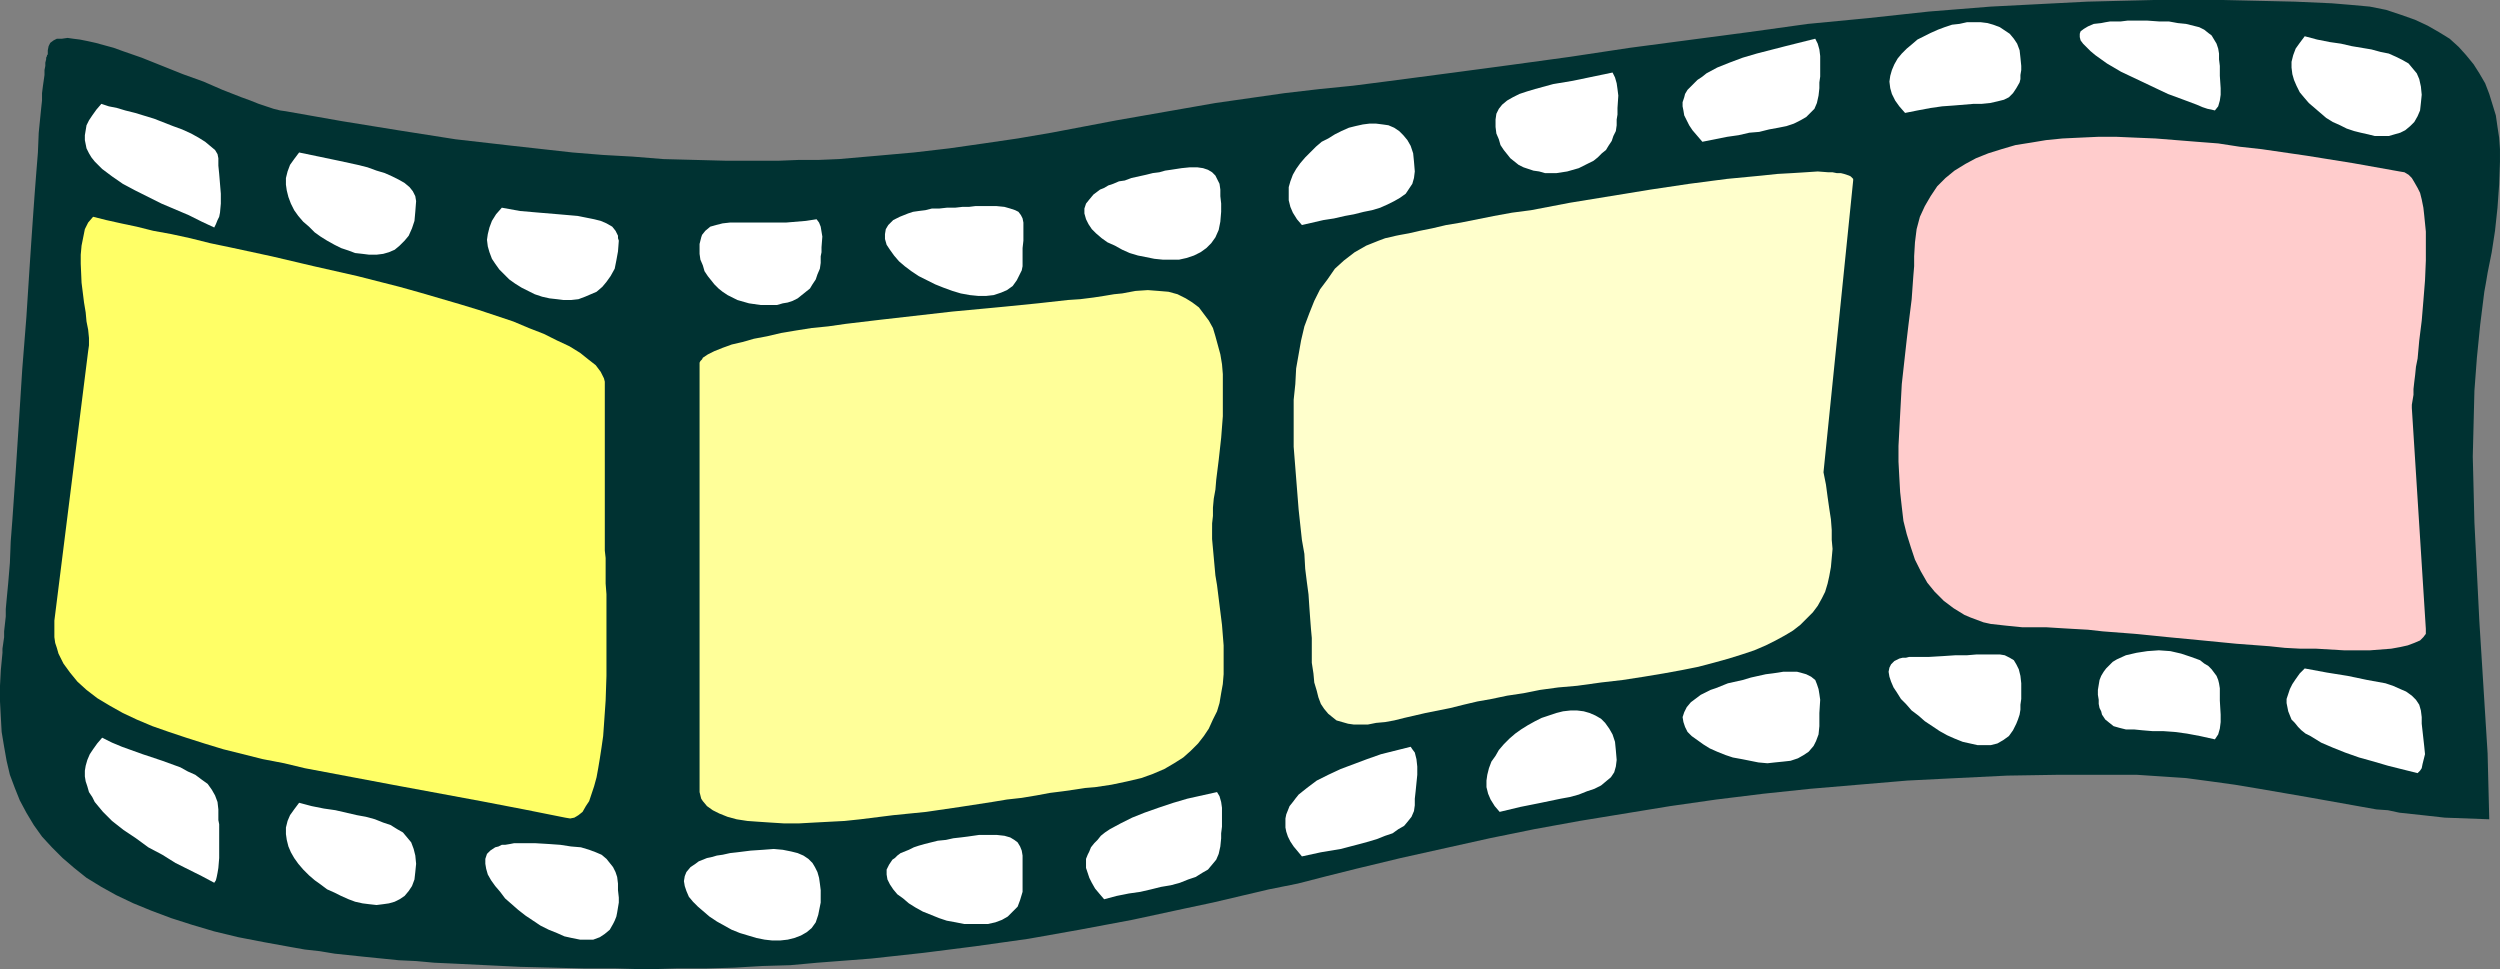 <?xml version="1.0" encoding="UTF-8" standalone="no"?>
<svg
   version="1.0"
   width="129.724mm"
   height="50.297mm"
   id="svg29"
   sodipodi:docname="Film Strip 4.wmf"
   xmlns:inkscape="http://www.inkscape.org/namespaces/inkscape"
   xmlns:sodipodi="http://sodipodi.sourceforge.net/DTD/sodipodi-0.dtd"
   xmlns="http://www.w3.org/2000/svg"
   xmlns:svg="http://www.w3.org/2000/svg">
  <rect width="100%" height="100%" fill="#808080" stroke="none"/>
  <sodipodi:namedview
     id="namedview29"
     pagecolor="#ffffff"
     bordercolor="#000000"
     borderopacity="0.25"
     inkscape:showpageshadow="2"
     inkscape:pageopacity="0.0"
     inkscape:pagecheckerboard="0"
     inkscape:deskcolor="#d1d1d1"
     inkscape:document-units="mm" />
  <defs
     id="defs1">
    <pattern
       id="WMFhbasepattern"
       patternUnits="userSpaceOnUse"
       width="6"
       height="6"
       x="0"
       y="0" />
  </defs>
  <path
     style="fill:#003232;fill-opacity:1;fill-rule:evenodd;stroke:none"
     d="m 9.373,10.669 -0.162,0.162 v 0.162 l -0.162,0.323 v 0.323 L 8.888,12.285 v 0.647 l -0.162,0.808 v 0.97 l -0.162,1.132 -0.162,1.132 -0.162,1.293 v 1.455 L 8.08,21.176 7.918,22.792 7.595,26.025 7.434,29.905 7.11,33.946 6.787,38.149 6.464,42.675 6.141,47.363 5.818,52.213 5.171,62.235 4.363,72.419 3.717,82.603 3.394,87.614 3.07,92.625 2.747,97.313 2.424,102 l -0.323,4.203 -0.162,4.203 -0.323,3.88 -0.323,3.395 -0.162,1.778 v 1.455 l -0.162,1.455 -0.162,1.455 v 1.132 l -0.162,1.132 -0.162,1.132 v 0.808 L 0.162,131.42 0,134.492 v 3.071 l 0.162,3.071 0.162,2.91 0.485,2.91 0.485,2.748 0.646,2.748 0.97,2.586 0.97,2.425 1.293,2.425 1.454,2.425 1.616,2.263 1.939,2.101 2.101,2.101 2.262,1.94 2.424,1.94 2.909,1.778 2.909,1.616 3.394,1.616 3.555,1.455 3.878,1.455 4.04,1.293 4.363,1.293 4.686,1.132 5.01,0.97 5.333,0.97 2.747,0.485 2.909,0.323 2.909,0.485 3.07,0.323 3.07,0.323 6.464,0.647 3.394,0.162 3.555,0.323 3.555,0.162 6.626,0.323 6.626,0.323 6.464,0.162 6.302,0.162 h 5.979 l 6.141,0.162 5.818,-0.162 h 5.656 l 5.656,-0.162 5.494,-0.323 5.494,-0.162 5.333,-0.485 10.504,-0.808 10.342,-1.132 10.181,-1.293 10.342,-1.455 10.019,-1.778 10.342,-1.94 10.504,-2.263 5.333,-1.132 5.494,-1.293 5.494,-1.293 5.656,-1.132 5.656,-1.455 5.818,-1.455 8.726,-2.101 8.726,-1.94 8.726,-1.94 8.726,-1.778 8.888,-1.616 8.888,-1.455 8.888,-1.455 9.05,-1.293 9.211,-1.132 9.211,-0.97 9.534,-0.808 9.534,-0.808 9.696,-0.485 9.858,-0.485 10.181,-0.162 h 10.181 5.01 l 4.848,0.323 4.848,0.323 4.848,0.647 4.686,0.647 4.848,0.808 9.373,1.616 9.05,1.616 4.525,0.808 2.262,0.162 2.262,0.485 4.525,0.485 4.363,0.485 4.363,0.162 4.363,0.162 -0.162,-6.466 -0.162,-6.466 -0.808,-12.932 -0.808,-12.932 -0.646,-12.932 -0.323,-6.466 -0.162,-6.466 -0.162,-6.466 0.162,-6.466 0.162,-6.466 0.485,-6.466 0.646,-6.466 0.808,-6.466 0.323,-1.778 0.323,-1.94 0.808,-4.041 0.646,-4.203 0.485,-4.526 0.323,-4.526 0.162,-4.526 v -2.425 l -0.162,-2.263 -0.323,-2.101 -0.323,-2.263 -0.646,-2.101 -0.646,-2.101 -0.808,-2.101 -1.131,-1.94 -1.131,-1.778 -1.454,-1.778 -1.454,-1.616 -1.778,-1.616 -2.101,-1.293 -2.262,-1.293 -2.424,-1.132 -2.747,-0.97 -2.909,-0.97 -3.232,-0.647 -1.778,-0.162 -1.778,-0.162 -1.939,-0.162 -1.939,-0.162 L 450.055,0.323 442.945,0.162 435.996,0 h -6.787 -6.787 l -6.626,0.162 -6.464,0.162 -6.302,0.323 -6.302,0.323 -6.302,0.323 -12.12,0.97 -11.958,1.293 -11.797,1.132 -11.635,1.616 -23.27,3.071 -11.797,1.778 -11.797,1.616 -12.12,1.616 -12.282,1.616 -6.302,0.808 -6.464,0.647 -6.949,0.808 -6.787,0.97 -6.787,0.97 -6.464,1.132 -12.928,2.263 -12.766,2.425 -6.626,1.132 -6.626,0.97 -6.787,0.97 -6.949,0.808 -7.272,0.647 -7.434,0.647 -3.878,0.162 h -3.878 l -4.04,0.162 h -4.04 -6.302 l -6.141,-0.162 -6.141,-0.162 -5.979,-0.485 -5.818,-0.323 -5.979,-0.485 -11.635,-1.293 L 89.365,27.319 78.053,25.541 67.064,23.762 56.075,21.823 54.944,21.661 53.651,21.338 52.197,20.853 50.742,20.368 49.126,19.721 47.349,19.075 43.632,17.62 39.915,16.003 35.875,14.548 31.835,12.932 27.795,11.315 24.078,10.022 22.301,9.376 20.523,8.891 18.746,8.406 17.291,8.082 15.675,7.759 14.382,7.597 13.251,7.436 12.12,7.597 H 11.15 L 10.504,7.921 9.858,8.406 9.534,9.052 9.373,9.861 Z"
     id="path1" />
  <path
     style="fill:#ffffff;fill-opacity:1;fill-rule:evenodd;stroke:none"
     d="m 42.824,31.037 v 1.455 l 0.162,1.616 0.323,3.88 v 1.94 l -0.162,1.778 -0.162,0.808 -0.323,0.647 -0.323,0.808 -0.323,0.647 -2.424,-1.132 -2.586,-1.293 -5.333,-2.263 -2.586,-1.293 -2.586,-1.293 -2.424,-1.293 -2.101,-1.455 -1.939,-1.455 -0.808,-0.808 -0.646,-0.647 -0.646,-0.808 -0.485,-0.808 -0.485,-0.97 -0.162,-0.808 -0.162,-0.808 v -0.97 l 0.162,-0.97 0.162,-0.97 0.485,-0.97 0.646,-0.97 0.808,-1.132 0.97,-1.132 1.454,0.485 1.616,0.323 1.616,0.485 1.939,0.485 3.717,1.132 3.717,1.455 1.778,0.647 1.778,0.808 1.454,0.808 1.293,0.808 0.97,0.808 0.97,0.808 0.485,0.808 z"
     id="path2" />
  <path
     style="fill:#ffffff;fill-opacity:1;fill-rule:evenodd;stroke:none"
     d="m 81.608,39.442 -0.162,2.101 -0.162,1.778 -0.485,1.455 -0.646,1.455 -0.808,0.97 -0.97,0.97 -0.97,0.808 -1.131,0.485 -1.131,0.323 -1.293,0.162 H 72.397 L 71.104,49.788 69.65,49.626 68.357,49.141 66.902,48.656 65.61,48.01 64.155,47.201 62.862,46.393 61.731,45.585 60.6,44.453 59.469,43.484 58.499,42.352 l -0.808,-1.132 -0.646,-1.293 -0.485,-1.293 -0.323,-1.293 -0.162,-1.132 v -1.293 l 0.323,-1.293 0.485,-1.293 0.808,-1.132 0.97,-1.293 3.878,0.808 3.878,0.808 3.717,0.808 1.939,0.485 1.778,0.647 1.616,0.485 1.454,0.647 1.293,0.647 1.131,0.647 0.97,0.808 0.646,0.808 0.485,0.97 z"
     id="path3" />
  <path
     style="fill:#ffffff;fill-opacity:1;fill-rule:evenodd;stroke:none"
     d="m 121.361,47.201 -0.162,2.101 -0.323,1.778 -0.323,1.616 -0.808,1.455 -0.808,1.132 -0.808,0.97 -1.131,0.97 -1.131,0.485 -1.131,0.485 -1.293,0.485 -1.454,0.162 h -1.454 l -1.293,-0.162 -1.454,-0.162 -1.454,-0.323 -1.454,-0.485 -1.293,-0.647 -1.293,-0.647 -1.293,-0.808 -1.131,-0.808 -0.97,-0.97 -0.97,-0.97 -0.808,-1.132 -0.646,-0.97 -0.485,-1.293 -0.323,-1.132 -0.162,-1.293 0.162,-1.132 0.323,-1.293 0.485,-1.293 0.808,-1.293 1.131,-1.293 1.778,0.323 1.778,0.323 3.717,0.323 1.939,0.162 1.939,0.162 3.717,0.323 1.616,0.323 1.616,0.323 1.293,0.323 1.131,0.485 1.131,0.647 0.646,0.808 0.485,0.97 v 0.485 z"
     id="path4" />
  <path
     style="fill:#ffffff;fill-opacity:1;fill-rule:evenodd;stroke:none"
     d="m 160.953,50.273 v 1.293 l -0.162,1.132 -0.485,1.132 -0.323,0.97 -0.646,0.97 -0.485,0.808 -0.808,0.647 -0.808,0.647 -0.808,0.647 -0.97,0.485 -0.97,0.323 -0.97,0.162 -1.131,0.323 h -1.131 -2.101 l -2.262,-0.323 -2.262,-0.647 -0.97,-0.485 -0.97,-0.485 -0.97,-0.647 -0.808,-0.647 -0.808,-0.808 -0.646,-0.808 -0.646,-0.808 -0.646,-0.97 -0.323,-1.132 -0.485,-1.132 -0.162,-1.132 V 48.495 47.848 l 0.162,-0.647 0.162,-0.647 0.162,-0.485 0.646,-0.808 0.97,-0.808 1.131,-0.323 1.293,-0.323 1.454,-0.162 h 1.454 1.778 1.778 3.878 2.101 l 1.939,-0.162 1.939,-0.162 2.101,-0.323 0.485,0.647 0.323,0.808 0.162,0.97 0.162,0.97 -0.162,2.101 v 0.97 z"
     id="path5" />
  <path
     style="fill:#ffffff;fill-opacity:1;fill-rule:evenodd;stroke:none"
     d="m 200.545,50.273 v 0.97 0.97 l -0.162,0.808 -0.323,0.647 -0.646,1.293 -0.808,1.132 -1.131,0.808 -1.131,0.485 -1.454,0.485 -1.454,0.162 h -1.616 l -1.616,-0.162 -1.778,-0.323 -1.616,-0.485 -1.778,-0.647 -1.616,-0.647 -1.616,-0.808 -1.616,-0.808 -1.454,-0.97 -1.293,-0.97 -1.131,-0.97 -0.97,-1.132 -0.808,-1.132 -0.646,-0.97 -0.323,-1.132 v -0.97 l 0.162,-0.97 0.485,-0.808 0.485,-0.485 0.485,-0.485 0.646,-0.323 0.646,-0.323 0.808,-0.323 0.808,-0.323 0.97,-0.323 1.131,-0.162 1.293,-0.162 1.293,-0.323 h 1.454 l 1.454,-0.162 h 1.616 l 1.454,-0.162 h 1.293 l 1.293,-0.162 h 1.131 1.131 0.97 0.808 l 1.616,0.162 1.131,0.323 0.97,0.323 0.646,0.323 0.485,0.647 0.323,0.647 0.162,0.808 v 0.97 1.132 1.455 l -0.162,1.455 z"
     id="path6" />
  <path
     style="fill:#ffffff;fill-opacity:1;fill-rule:evenodd;stroke:none"
     d="m 239.491,41.544 -0.162,1.94 -0.323,1.616 -0.646,1.455 -0.808,1.132 -0.97,0.97 -1.131,0.808 -1.293,0.647 -1.454,0.485 -1.454,0.323 h -1.616 -1.616 l -1.616,-0.162 -1.616,-0.323 -1.616,-0.323 -1.616,-0.485 -1.454,-0.647 -1.454,-0.808 -1.454,-0.647 -1.131,-0.808 -1.131,-0.97 -0.808,-0.808 -0.646,-0.97 -0.485,-0.97 -0.323,-1.132 v -0.97 l 0.323,-0.97 0.646,-0.808 0.808,-0.97 0.646,-0.485 0.646,-0.485 0.808,-0.323 0.808,-0.485 0.97,-0.323 1.131,-0.485 1.131,-0.162 1.293,-0.485 1.454,-0.323 1.454,-0.323 1.293,-0.323 1.293,-0.162 1.131,-0.323 1.131,-0.162 2.101,-0.323 1.616,-0.162 h 1.454 l 1.131,0.162 0.97,0.323 0.808,0.485 0.646,0.647 0.323,0.647 0.485,0.97 0.162,1.132 v 1.293 l 0.162,1.455 z"
     id="path7" />
  <path
     style="fill:#ffffff;fill-opacity:1;fill-rule:evenodd;stroke:none"
     d="m 277.467,33.623 -0.162,1.293 -0.323,1.132 -0.646,0.97 -0.646,0.97 -1.131,0.808 -1.131,0.647 -1.293,0.647 -1.454,0.647 -1.616,0.485 -1.616,0.323 -1.939,0.485 -1.778,0.323 -2.101,0.485 -2.101,0.323 -4.202,0.97 -0.97,-1.132 -0.808,-1.293 -0.485,-1.132 -0.323,-1.293 v -1.293 -1.293 l 0.323,-1.132 0.485,-1.293 0.646,-1.132 0.808,-1.132 0.97,-1.132 0.97,-0.97 1.131,-1.132 1.131,-0.97 1.293,-0.647 1.293,-0.808 1.293,-0.647 1.454,-0.647 1.293,-0.323 1.454,-0.323 1.293,-0.162 h 1.293 l 1.293,0.162 1.131,0.162 1.131,0.485 0.97,0.647 0.808,0.808 0.808,0.97 0.646,1.132 0.485,1.455 0.162,1.616 z"
     id="path8" />
  <path
     style="fill:#ffffff;fill-opacity:1;fill-rule:evenodd;stroke:none"
     d="m 317.059,23.439 v 1.132 l -0.162,1.132 -0.485,0.97 -0.323,0.97 -0.646,0.97 -0.485,0.808 -0.808,0.647 -0.808,0.808 -0.808,0.647 -0.97,0.485 -1.939,0.97 -2.262,0.647 -2.101,0.323 h -2.262 l -1.131,-0.323 -1.131,-0.162 -0.97,-0.323 -0.97,-0.323 -0.97,-0.485 -0.808,-0.647 -0.808,-0.647 -0.646,-0.808 -0.646,-0.808 -0.646,-0.97 -0.323,-1.132 -0.485,-1.132 -0.162,-1.293 v -1.455 l 0.162,-1.132 0.485,-0.97 0.646,-0.808 0.97,-0.808 1.131,-0.647 1.293,-0.647 1.454,-0.485 1.616,-0.485 1.778,-0.485 1.778,-0.485 3.878,-0.647 3.878,-0.808 3.878,-0.808 0.485,0.97 0.323,1.132 0.162,1.132 0.162,1.293 -0.162,2.425 v 1.293 z"
     id="path9" />
  <path
     style="fill:#ffffff;fill-opacity:1;fill-rule:evenodd;stroke:none"
     d="m 356.812,17.296 -0.162,1.455 -0.323,1.455 -0.485,1.132 -0.808,0.808 -0.808,0.808 -1.131,0.647 -1.293,0.647 -1.454,0.485 -1.616,0.323 -1.778,0.323 -1.939,0.485 -1.939,0.162 -2.101,0.485 -2.262,0.323 -2.424,0.485 -2.424,0.485 -0.97,-1.132 -0.97,-1.132 -0.646,-0.97 -0.485,-0.97 -0.485,-0.97 -0.162,-0.97 -0.162,-0.808 v -0.808 l 0.323,-0.97 0.162,-0.647 0.485,-0.808 0.646,-0.647 0.646,-0.647 0.646,-0.647 0.97,-0.647 0.808,-0.647 2.101,-1.132 2.424,-0.97 2.586,-0.97 2.747,-0.808 5.656,-1.455 5.818,-1.455 0.485,0.97 0.323,1.132 0.162,1.293 v 1.293 2.748 l -0.162,1.132 z"
     id="path10" />
  <path
     style="fill:#ffffff;fill-opacity:1;fill-rule:evenodd;stroke:none"
     d="m 396.404,12.932 v 0.808 l -0.162,0.97 v 0.808 l -0.162,0.647 -0.646,1.132 -0.646,0.97 -0.808,0.808 -0.97,0.485 -1.293,0.323 -1.454,0.323 -1.616,0.162 h -1.616 l -1.939,0.162 -1.939,0.162 -2.262,0.162 -2.262,0.323 -2.586,0.485 -2.424,0.485 -1.131,-1.293 -0.808,-1.132 -0.646,-1.293 -0.323,-1.132 -0.162,-1.293 0.162,-1.132 0.323,-1.132 0.485,-1.132 0.646,-1.132 0.808,-0.97 0.97,-0.97 0.97,-0.808 1.131,-0.97 1.293,-0.647 1.293,-0.647 1.454,-0.647 1.293,-0.485 1.454,-0.485 1.454,-0.162 1.454,-0.323 h 1.454 1.293 l 1.293,0.162 1.131,0.323 1.293,0.485 0.97,0.647 0.97,0.647 0.808,0.97 0.646,0.97 0.485,1.293 0.162,1.455 z"
     id="path11" />
  <path
     style="fill:#ffffff;fill-opacity:1;fill-rule:evenodd;stroke:none"
     d="m 435.35,12.932 v 0.808 1.132 l 0.162,2.425 v 1.293 l -0.162,1.132 -0.323,1.132 -0.646,0.808 -0.646,-0.162 -0.808,-0.162 -0.97,-0.323 -1.131,-0.485 -1.293,-0.485 -1.293,-0.485 -3.07,-1.132 -3.07,-1.455 -3.07,-1.455 -3.07,-1.455 -2.747,-1.616 -1.131,-0.808 -1.131,-0.808 -0.97,-0.808 -0.808,-0.808 -0.646,-0.647 -0.485,-0.647 -0.162,-0.647 V 6.628 l 0.162,-0.485 0.646,-0.485 0.808,-0.485 1.131,-0.485 1.454,-0.162 0.808,-0.162 0.97,-0.162 h 0.97 1.131 l 1.293,-0.162 h 1.293 2.586 l 2.262,0.162 h 1.939 l 1.778,0.323 1.616,0.162 1.293,0.323 1.293,0.323 0.97,0.485 0.808,0.647 0.646,0.485 0.485,0.808 0.485,0.808 0.323,0.97 0.162,0.97 v 1.132 z"
     id="path12" />
  <path
     style="fill:#ffffff;fill-opacity:1;fill-rule:evenodd;stroke:none"
     d="m 474.942,18.59 -0.162,1.616 -0.162,1.455 -0.485,1.132 -0.646,1.132 -0.808,0.808 -0.97,0.808 -0.97,0.485 -1.131,0.323 -1.131,0.323 h -1.293 -1.454 l -1.293,-0.323 -1.454,-0.323 -1.293,-0.323 -1.454,-0.485 -1.293,-0.647 -1.454,-0.647 -1.293,-0.808 -1.131,-0.97 -1.131,-0.97 -1.131,-0.97 -0.97,-1.132 -0.808,-0.97 -0.646,-1.293 -0.485,-1.132 -0.323,-1.132 -0.162,-1.293 v -1.132 l 0.323,-1.293 0.485,-1.293 0.808,-1.132 0.97,-1.293 2.424,0.647 2.424,0.485 2.262,0.323 2.101,0.485 1.939,0.323 1.939,0.323 1.778,0.485 1.616,0.323 1.454,0.647 1.293,0.647 1.131,0.647 0.808,0.97 0.808,0.97 0.485,1.132 0.323,1.455 z"
     id="path13" />
  <path
     style="fill:#ffffff;fill-opacity:1;fill-rule:evenodd;stroke:none"
     d="m 474.942,140.634 v 1.293 l 0.162,1.455 0.323,2.91 0.162,1.616 -0.323,1.293 -0.162,0.647 -0.162,0.808 -0.323,0.485 -0.485,0.485 -5.818,-1.455 -2.747,-0.808 -2.909,-0.808 -2.747,-0.97 -2.424,-0.97 -2.262,-0.97 -2.101,-1.293 -0.97,-0.485 -0.808,-0.647 -0.646,-0.647 -0.646,-0.808 -0.646,-0.647 -0.323,-0.808 -0.323,-0.808 -0.162,-0.808 -0.162,-0.808 v -0.808 l 0.323,-0.97 0.323,-0.97 0.485,-0.97 0.646,-0.97 0.808,-1.132 0.97,-0.97 4.363,0.808 4.04,0.647 3.878,0.808 1.778,0.323 1.778,0.323 1.454,0.485 1.454,0.647 1.131,0.485 1.131,0.808 0.808,0.808 0.646,0.97 0.323,1.132 z"
     id="path14" />
  <path
     style="fill:#ffffff;fill-opacity:1;fill-rule:evenodd;stroke:none"
     d="m 435.35,134.977 v 1.132 1.293 l 0.162,2.748 v 1.455 l -0.162,1.293 -0.323,1.132 -0.646,0.97 -2.909,-0.647 -2.586,-0.485 -2.424,-0.323 -2.262,-0.162 h -2.101 l -1.939,-0.162 -1.616,-0.162 h -1.616 l -1.293,-0.323 -1.131,-0.323 -0.808,-0.647 -0.808,-0.647 -0.646,-0.97 -0.162,-0.647 -0.323,-0.647 -0.162,-0.808 v -0.808 l -0.162,-0.97 v -0.97 l 0.162,-0.97 0.162,-0.97 0.323,-0.808 0.485,-0.808 0.485,-0.647 0.646,-0.647 0.646,-0.647 0.808,-0.485 1.778,-0.808 2.101,-0.485 2.101,-0.323 2.262,-0.162 2.262,0.162 2.101,0.485 1.939,0.647 1.778,0.647 0.808,0.647 0.808,0.485 0.646,0.647 0.485,0.647 0.485,0.647 0.323,0.808 0.162,0.647 z"
     id="path15" />
  <path
     style="fill:#ffffff;fill-opacity:1;fill-rule:evenodd;stroke:none"
     d="m 396.404,135.785 v 1.293 l -0.162,1.132 v 0.97 l -0.162,0.97 -0.323,0.97 -0.323,0.808 -0.323,0.647 -0.323,0.647 -0.808,1.132 -1.131,0.808 -1.131,0.647 -1.293,0.323 h -1.293 -1.293 l -1.454,-0.323 -1.454,-0.323 -1.616,-0.647 -1.454,-0.647 -1.454,-0.808 -1.454,-0.97 -1.454,-0.97 -1.293,-1.132 -1.293,-0.97 -1.131,-1.293 -0.97,-0.97 -0.808,-1.293 -0.646,-0.97 -0.485,-1.132 -0.323,-0.97 -0.162,-0.97 0.162,-0.808 0.323,-0.647 0.646,-0.647 0.97,-0.485 0.646,-0.162 h 0.646 l 0.646,-0.162 h 0.97 2.909 l 2.747,-0.162 2.424,-0.162 h 2.262 l 1.939,-0.162 h 1.778 1.454 1.293 l 0.97,0.162 0.97,0.485 0.808,0.485 0.485,0.808 0.485,0.97 0.323,1.293 0.162,1.455 z"
     id="path16" />
  <path
     style="fill:#ffffff;fill-opacity:1;fill-rule:evenodd;stroke:none"
     d="m 356.812,142.413 -0.162,1.616 -0.485,1.293 -0.485,0.97 -0.97,1.132 -0.97,0.647 -1.131,0.647 -1.454,0.485 -1.454,0.162 -1.616,0.162 -1.454,0.162 -1.778,-0.162 -1.616,-0.323 -1.616,-0.323 -1.778,-0.323 -1.454,-0.485 -1.616,-0.647 -1.454,-0.647 -1.293,-0.808 -1.131,-0.808 -1.131,-0.808 -0.808,-0.808 -0.485,-0.97 -0.323,-0.97 -0.162,-0.97 0.323,-0.97 0.485,-0.97 0.808,-0.97 0.646,-0.485 0.646,-0.485 0.646,-0.485 0.97,-0.485 0.97,-0.485 0.97,-0.323 2.424,-0.97 1.454,-0.323 1.454,-0.323 1.616,-0.485 1.454,-0.323 1.454,-0.323 1.293,-0.162 1.131,-0.162 0.97,-0.162 h 0.97 0.97 0.808 l 0.646,0.162 1.131,0.323 0.97,0.485 0.808,0.647 0.323,0.808 0.323,0.97 0.162,0.97 0.162,1.132 -0.162,2.586 z"
     id="path17" />
  <path
     style="fill:#ffffff;fill-opacity:1;fill-rule:evenodd;stroke:none"
     d="m 317.059,149.04 -0.162,1.293 -0.323,1.132 -0.646,0.97 -0.97,0.808 -0.97,0.808 -1.293,0.647 -1.454,0.485 -1.616,0.647 -1.778,0.485 -1.778,0.323 -3.878,0.808 -4.04,0.808 -4.04,0.97 -0.97,-1.132 -0.808,-1.293 -0.485,-1.132 -0.323,-1.293 v -1.293 l 0.162,-1.132 0.323,-1.293 0.485,-1.293 0.808,-1.132 0.646,-1.132 0.97,-1.132 1.131,-1.132 1.131,-0.97 1.131,-0.808 1.293,-0.808 1.454,-0.808 1.293,-0.647 1.454,-0.485 1.454,-0.485 1.293,-0.323 1.454,-0.162 h 1.293 l 1.293,0.162 1.131,0.323 1.131,0.485 1.131,0.647 0.808,0.808 0.808,1.132 0.646,1.132 0.485,1.455 0.162,1.616 z"
     id="path18" />
  <path
     style="fill:#ffffff;fill-opacity:1;fill-rule:evenodd;stroke:none"
     d="m 277.467,157.931 -0.162,1.132 -0.485,1.132 -0.646,0.808 -0.808,0.97 -1.131,0.647 -1.131,0.808 -1.454,0.485 -1.616,0.647 -1.616,0.485 -1.778,0.485 -3.717,0.97 -3.878,0.647 -3.717,0.808 -0.808,-0.97 -0.808,-0.97 -0.646,-0.97 -0.485,-0.97 -0.323,-0.97 -0.162,-0.808 v -0.808 -0.97 l 0.162,-0.808 0.323,-0.808 0.323,-0.808 0.646,-0.808 0.485,-0.647 0.646,-0.808 1.616,-1.293 1.939,-1.455 2.262,-1.132 2.424,-1.132 2.586,-0.97 2.586,-0.97 2.747,-0.97 5.818,-1.455 0.323,0.485 0.485,0.647 0.162,0.647 0.162,0.647 0.162,1.455 v 1.616 l -0.323,3.233 -0.162,1.455 z"
     id="path19" />
  <path
     style="fill:#ffffff;fill-opacity:1;fill-rule:evenodd;stroke:none"
     d="m 239.491,164.397 -0.162,1.616 -0.323,1.455 -0.485,1.132 -0.808,0.97 -0.808,0.97 -1.131,0.647 -1.293,0.808 -1.454,0.485 -1.616,0.647 -1.778,0.485 -1.939,0.323 -1.939,0.485 -2.101,0.485 -2.262,0.323 -2.424,0.485 -2.424,0.647 -0.97,-1.132 -0.808,-0.97 -0.646,-1.132 -0.485,-0.97 -0.323,-0.97 -0.323,-0.97 v -0.808 -0.97 l 0.323,-0.808 0.323,-0.647 0.323,-0.808 0.646,-0.808 0.646,-0.647 0.646,-0.808 0.808,-0.647 0.97,-0.647 2.101,-1.132 2.262,-1.132 2.424,-0.97 2.747,-0.97 2.909,-0.97 2.747,-0.808 5.818,-1.293 0.485,0.808 0.323,1.132 0.162,1.132 v 1.293 2.425 l -0.162,1.293 z"
     id="path20" />
  <path
     style="fill:#ffffff;fill-opacity:1;fill-rule:evenodd;stroke:none"
     d="m 200.545,173.288 v 0.97 0.647 l -0.485,1.616 -0.485,1.293 -0.97,0.97 -0.97,0.97 -1.131,0.647 -1.293,0.485 -1.454,0.323 h -1.454 -1.616 -1.616 l -1.616,-0.323 -1.778,-0.323 -1.454,-0.485 -1.616,-0.647 -1.616,-0.647 -1.454,-0.808 -1.293,-0.808 -1.131,-0.97 -1.131,-0.808 -0.808,-0.97 -0.646,-0.97 -0.485,-0.97 -0.162,-0.97 v -0.97 l 0.485,-0.97 0.646,-0.97 0.485,-0.323 0.485,-0.485 0.646,-0.485 0.808,-0.323 0.808,-0.323 0.97,-0.485 0.97,-0.323 1.131,-0.323 1.293,-0.323 1.293,-0.323 1.616,-0.162 1.454,-0.323 1.454,-0.162 1.293,-0.162 1.131,-0.162 1.131,-0.162 h 1.131 0.808 1.616 l 1.454,0.162 1.131,0.323 0.808,0.485 0.646,0.485 0.485,0.808 0.323,0.808 0.162,0.97 v 1.132 1.293 z"
     id="path21" />
  <path
     style="fill:#ffffff;fill-opacity:1;fill-rule:evenodd;stroke:none"
     d="m 81.608,169.408 -0.162,1.616 -0.162,1.455 -0.485,1.293 -0.646,0.97 -0.808,0.97 -0.97,0.647 -0.97,0.485 -1.131,0.323 -1.131,0.162 -1.293,0.162 -1.454,-0.162 -1.293,-0.162 -1.454,-0.323 -1.293,-0.485 -1.454,-0.647 -1.293,-0.647 -1.454,-0.647 -1.293,-0.97 -1.131,-0.808 -1.131,-0.97 -1.131,-1.132 -0.97,-1.132 -0.808,-1.132 -0.646,-1.132 -0.485,-1.132 -0.323,-1.293 -0.162,-1.132 v -1.293 l 0.323,-1.293 0.485,-1.132 0.808,-1.132 0.97,-1.293 2.424,0.647 2.424,0.485 2.262,0.323 2.101,0.485 2.101,0.485 1.778,0.323 1.778,0.485 1.616,0.647 1.454,0.485 1.293,0.808 1.131,0.647 0.808,0.97 0.808,0.97 0.485,1.293 0.323,1.293 z"
     id="path22" />
  <path
     style="fill:#ffffff;fill-opacity:1;fill-rule:evenodd;stroke:none"
     d="m 42.824,158.739 v 0.485 0.808 0.808 l 0.162,0.808 v 2.101 2.263 2.263 l -0.162,1.94 -0.162,0.97 -0.162,0.808 -0.162,0.647 -0.323,0.485 -2.424,-1.293 -2.586,-1.293 -2.586,-1.293 -2.586,-1.616 -2.747,-1.455 -2.424,-1.778 -2.424,-1.616 -2.262,-1.778 -1.778,-1.778 -0.808,-0.97 -0.808,-0.97 -0.485,-0.97 -0.646,-0.97 -0.323,-1.132 -0.323,-0.97 -0.162,-0.97 v -1.132 l 0.162,-0.97 0.323,-1.132 0.485,-1.132 0.646,-0.97 0.808,-1.132 0.97,-1.132 1.939,0.97 1.939,0.808 4.04,1.455 3.878,1.293 1.778,0.647 1.778,0.647 1.454,0.808 1.454,0.647 1.293,0.97 1.131,0.808 0.808,1.132 0.646,1.132 0.485,1.293 z"
     id="path23" />
  <path
     style="fill:#ffff66;fill-opacity:1;fill-rule:evenodd;stroke:none"
     d="m 118.614,105.88 v 2.101 l 0.162,1.455 v 1.455 1.778 1.778 l 0.162,2.101 v 2.101 4.365 4.688 4.849 l -0.162,4.849 -0.323,4.688 -0.162,2.263 -0.323,2.263 -0.323,2.101 -0.323,1.94 -0.323,1.778 -0.485,1.778 -0.485,1.455 -0.485,1.455 -0.646,0.97 -0.646,1.132 -0.808,0.647 -0.808,0.485 -0.808,0.162 -0.97,-0.162 -4.04,-0.808 -4.04,-0.808 -8.403,-1.616 -17.453,-3.233 -8.565,-1.616 -8.565,-1.616 -4.04,-0.97 -4.202,-0.808 -3.878,-0.97 -3.878,-0.97 -3.717,-1.132 -3.555,-1.132 -3.394,-1.132 -3.232,-1.132 -3.07,-1.293 -2.747,-1.293 -2.586,-1.455 -2.424,-1.455 -2.101,-1.616 -1.778,-1.616 -1.454,-1.778 -1.293,-1.778 -0.485,-0.97 -0.485,-0.97 -0.323,-1.132 -0.323,-0.97 -0.162,-1.132 v -0.97 -1.132 -1.132 l 6.626,-52.859 0.162,-1.132 v -1.455 l -0.162,-1.616 -0.323,-1.616 -0.162,-1.778 -0.323,-1.94 -0.485,-3.88 -0.162,-3.718 v -1.778 l 0.162,-1.778 0.323,-1.616 0.323,-1.616 0.646,-1.293 0.97,-1.132 2.586,0.647 2.909,0.647 3.07,0.647 3.232,0.808 3.555,0.647 3.717,0.808 3.878,0.97 3.878,0.808 8.242,1.778 8.242,1.94 8.565,1.94 8.242,2.101 4.04,1.132 3.878,1.132 3.878,1.132 3.717,1.132 3.394,1.132 3.394,1.132 3.07,1.293 2.909,1.132 2.586,1.293 2.424,1.132 2.101,1.293 1.616,1.293 1.454,1.132 0.485,0.647 0.485,0.647 0.323,0.647 0.323,0.647 0.162,0.647 v 0.647 z"
     id="path24" />
  <path
     style="fill:#ffff99;fill-opacity:1;fill-rule:evenodd;stroke:none"
     d="m 237.713,104.102 v 1.616 l 0.162,1.778 0.323,3.556 0.162,1.778 0.323,1.94 0.485,3.88 0.485,3.88 0.323,4.041 v 3.718 1.94 l -0.162,1.94 -0.323,1.778 -0.323,1.94 -0.485,1.616 -0.808,1.616 -0.808,1.778 -0.97,1.455 -1.131,1.455 -1.454,1.455 -1.454,1.293 -1.778,1.132 -1.939,1.132 -2.262,0.97 -2.262,0.808 -2.747,0.647 -3.07,0.647 -3.232,0.485 -1.939,0.162 -2.101,0.323 -2.262,0.323 -2.586,0.323 -2.586,0.485 -2.909,0.485 -2.909,0.323 -2.909,0.485 -6.302,0.97 -6.626,0.97 -6.464,0.647 -6.464,0.808 -3.07,0.323 -3.07,0.162 -3.07,0.162 -2.909,0.162 h -2.747 l -2.586,-0.162 -2.424,-0.162 -2.262,-0.162 -2.101,-0.323 -1.778,-0.485 -1.616,-0.647 -1.293,-0.647 -1.131,-0.808 -0.808,-0.97 -0.323,-0.485 -0.162,-0.647 -0.162,-0.647 V 154.698 71.61 71.125 l 0.162,-0.323 0.323,-0.323 0.162,-0.323 0.97,-0.647 1.293,-0.647 1.616,-0.647 1.778,-0.647 2.101,-0.485 2.262,-0.647 2.586,-0.485 2.747,-0.647 2.909,-0.485 3.07,-0.485 3.232,-0.323 3.394,-0.485 6.787,-0.808 7.11,-0.808 7.11,-0.808 6.949,-0.647 3.394,-0.323 3.232,-0.323 3.232,-0.323 2.909,-0.323 2.909,-0.323 2.424,-0.162 2.586,-0.323 2.101,-0.323 1.939,-0.323 1.616,-0.162 2.586,-0.485 2.424,-0.162 2.101,0.162 1.939,0.162 1.778,0.485 1.616,0.808 1.293,0.808 1.293,0.97 0.97,1.293 0.97,1.293 0.808,1.455 0.485,1.616 0.485,1.778 0.485,1.778 0.323,1.94 0.162,1.94 v 1.94 2.101 4.203 l -0.323,4.203 -0.485,4.365 -0.485,3.88 -0.162,1.94 -0.323,1.778 -0.162,1.778 v 1.616 l -0.162,1.455 z"
     id="path25" />
  <path
     style="fill:#ffffcc;fill-opacity:1;fill-rule:evenodd;stroke:none"
     d="m 357.62,92.625 0.485,2.425 0.323,2.425 0.323,2.263 0.323,2.101 0.162,2.101 v 1.94 l 0.162,1.778 -0.162,1.778 -0.162,1.778 -0.323,1.778 -0.323,1.455 -0.485,1.616 -0.646,1.293 -0.808,1.455 -0.97,1.293 -1.131,1.132 -1.293,1.293 -1.454,1.132 -1.616,0.97 -1.778,0.97 -1.939,0.97 -2.262,0.97 -2.424,0.808 -2.586,0.808 -2.909,0.808 -3.07,0.808 -3.232,0.647 -3.555,0.647 -3.878,0.647 -4.202,0.647 -4.202,0.485 -4.686,0.647 -3.717,0.323 -3.555,0.485 -3.232,0.647 -3.232,0.485 -3.07,0.647 -2.747,0.485 -2.747,0.647 -2.586,0.647 -2.424,0.485 -2.424,0.485 -2.101,0.485 -2.101,0.485 -1.939,0.485 -1.778,0.323 -1.778,0.162 -1.616,0.323 h -1.454 -1.293 l -1.131,-0.162 -1.131,-0.323 -1.131,-0.323 -0.808,-0.647 -0.808,-0.647 -0.808,-0.97 -0.646,-0.97 -0.485,-1.293 -0.323,-1.293 -0.485,-1.616 -0.162,-1.778 -0.323,-2.101 v -2.263 -2.586 l -0.162,-1.778 -0.162,-2.101 -0.162,-2.263 -0.162,-2.425 -0.323,-2.425 -0.323,-2.586 -0.162,-2.91 -0.485,-2.748 -0.646,-5.981 -0.485,-6.143 -0.485,-6.143 v -6.304 -2.91 l 0.323,-3.071 0.162,-3.071 0.485,-2.748 0.485,-2.748 0.646,-2.748 0.97,-2.586 0.97,-2.425 1.131,-2.263 1.454,-1.94 1.454,-2.101 1.778,-1.616 2.101,-1.616 2.262,-1.293 2.424,-0.97 1.293,-0.485 1.454,-0.323 0.646,-0.162 0.808,-0.162 1.778,-0.323 2.101,-0.485 2.424,-0.485 2.747,-0.647 2.909,-0.485 3.232,-0.647 3.232,-0.647 3.555,-0.647 3.717,-0.485 7.595,-1.455 15.837,-2.586 7.595,-1.132 3.717,-0.485 3.717,-0.485 3.394,-0.323 3.394,-0.323 3.07,-0.323 2.909,-0.162 2.586,-0.162 2.424,-0.162 2.101,0.162 h 0.808 l 0.808,0.162 h 0.808 l 0.646,0.162 0.485,0.162 0.485,0.162 0.323,0.162 0.323,0.323 0.162,0.162 v 0.323 z"
     id="path26" />
  <path
     style="fill:#ffcccc;fill-opacity:1;fill-rule:evenodd;stroke:none"
     d="m 473.003,80.016 2.747,43.322 v 0.485 0.485 l -0.485,0.647 -0.646,0.647 -1.131,0.485 -1.293,0.485 -1.454,0.323 -1.778,0.323 -2.101,0.162 -2.101,0.162 h -2.424 -2.586 l -2.747,-0.162 -2.747,-0.162 h -3.07 l -3.07,-0.162 -3.07,-0.323 -6.464,-0.485 -6.626,-0.647 -6.787,-0.647 -6.464,-0.647 -6.302,-0.485 -2.909,-0.323 -2.909,-0.162 -2.747,-0.162 -2.586,-0.162 h -2.424 -2.262 l -1.616,-0.162 -1.616,-0.162 -1.454,-0.162 -1.454,-0.162 -1.454,-0.323 -1.293,-0.485 -1.293,-0.485 -1.131,-0.485 -2.101,-1.293 -1.939,-1.455 -1.778,-1.778 -1.454,-1.778 -1.293,-2.263 -1.131,-2.263 -0.808,-2.425 -0.808,-2.586 -0.646,-2.586 -0.323,-2.748 -0.323,-2.91 -0.162,-2.91 -0.162,-3.071 V 87.452 l 0.323,-6.143 0.323,-5.981 0.646,-5.819 0.323,-2.91 0.323,-2.748 0.323,-2.586 0.323,-2.586 0.162,-2.263 0.162,-2.263 0.162,-1.94 v -1.94 l 0.162,-2.748 0.323,-2.586 0.646,-2.425 0.97,-2.101 1.131,-1.94 1.293,-1.94 1.616,-1.616 1.778,-1.455 2.101,-1.293 2.101,-1.132 2.424,-0.97 2.586,-0.808 2.747,-0.808 3.07,-0.485 2.909,-0.485 3.232,-0.323 3.394,-0.162 3.555,-0.162 h 3.717 l 3.717,0.162 3.878,0.162 8.08,0.647 4.202,0.323 4.202,0.647 4.363,0.485 8.888,1.293 9.05,1.455 9.05,1.616 0.97,0.162 0.808,0.485 0.646,0.647 0.485,0.808 0.646,1.132 0.485,0.97 0.323,1.293 0.323,1.616 0.162,1.455 0.162,1.616 0.162,1.616 v 1.94 3.718 l -0.162,3.88 -0.323,4.041 -0.323,3.88 -0.485,3.88 -0.323,3.556 -0.323,1.616 -0.162,1.616 -0.162,1.293 -0.162,1.455 v 1.132 l -0.162,0.97 -0.162,0.97 z"
     id="path27" />
  <path
     style="fill:#ffffff;fill-opacity:1;fill-rule:evenodd;stroke:none"
     d="m 160.953,176.036 v 0.97 l -0.162,0.808 -0.323,1.616 -0.485,1.455 -0.808,1.132 -0.97,0.808 -1.131,0.647 -1.293,0.485 -1.293,0.323 -1.454,0.162 h -1.616 l -1.454,-0.162 -1.616,-0.323 -1.616,-0.485 -1.616,-0.485 -1.616,-0.647 -1.454,-0.808 -1.454,-0.808 -1.454,-0.97 -1.131,-0.97 -1.131,-0.97 -0.97,-0.97 -0.808,-0.97 -0.485,-1.132 -0.323,-0.97 -0.162,-0.97 0.162,-0.97 0.323,-0.808 0.808,-0.97 0.97,-0.647 0.646,-0.485 0.808,-0.323 0.808,-0.323 0.808,-0.162 1.131,-0.323 1.131,-0.162 1.454,-0.323 1.454,-0.162 1.293,-0.162 1.293,-0.162 2.424,-0.162 2.101,-0.162 1.778,0.162 1.616,0.323 1.293,0.323 1.131,0.485 0.97,0.647 0.808,0.808 0.485,0.808 0.485,0.97 0.323,1.132 0.162,1.132 0.162,1.293 z"
     id="path28" />
  <path
     style="fill:#ffffff;fill-opacity:1;fill-rule:evenodd;stroke:none"
     d="m 121.361,176.036 v 0.97 l -0.162,0.97 -0.162,0.97 -0.162,0.808 -0.323,0.808 -0.323,0.647 -0.646,1.132 -0.97,0.808 -0.97,0.647 -1.293,0.485 h -1.293 -1.293 l -1.616,-0.323 -1.454,-0.323 -1.454,-0.647 -1.616,-0.647 -1.616,-0.808 -1.454,-0.97 -1.454,-0.97 -1.454,-1.132 -1.293,-1.132 -1.293,-1.132 -0.97,-1.293 -0.97,-1.132 -0.808,-1.132 -0.646,-1.132 -0.323,-1.132 -0.162,-0.97 v -0.97 l 0.323,-0.97 0.646,-0.647 0.485,-0.323 0.485,-0.323 0.646,-0.162 0.646,-0.323 h 0.646 l 0.97,-0.162 0.808,-0.162 h 1.131 2.909 l 2.747,0.162 2.262,0.162 2.101,0.323 1.939,0.162 1.616,0.485 1.293,0.485 1.131,0.485 0.97,0.808 0.646,0.808 0.646,0.808 0.485,0.97 0.323,0.97 0.162,1.293 v 1.293 z"
     id="path29" />
</svg>
